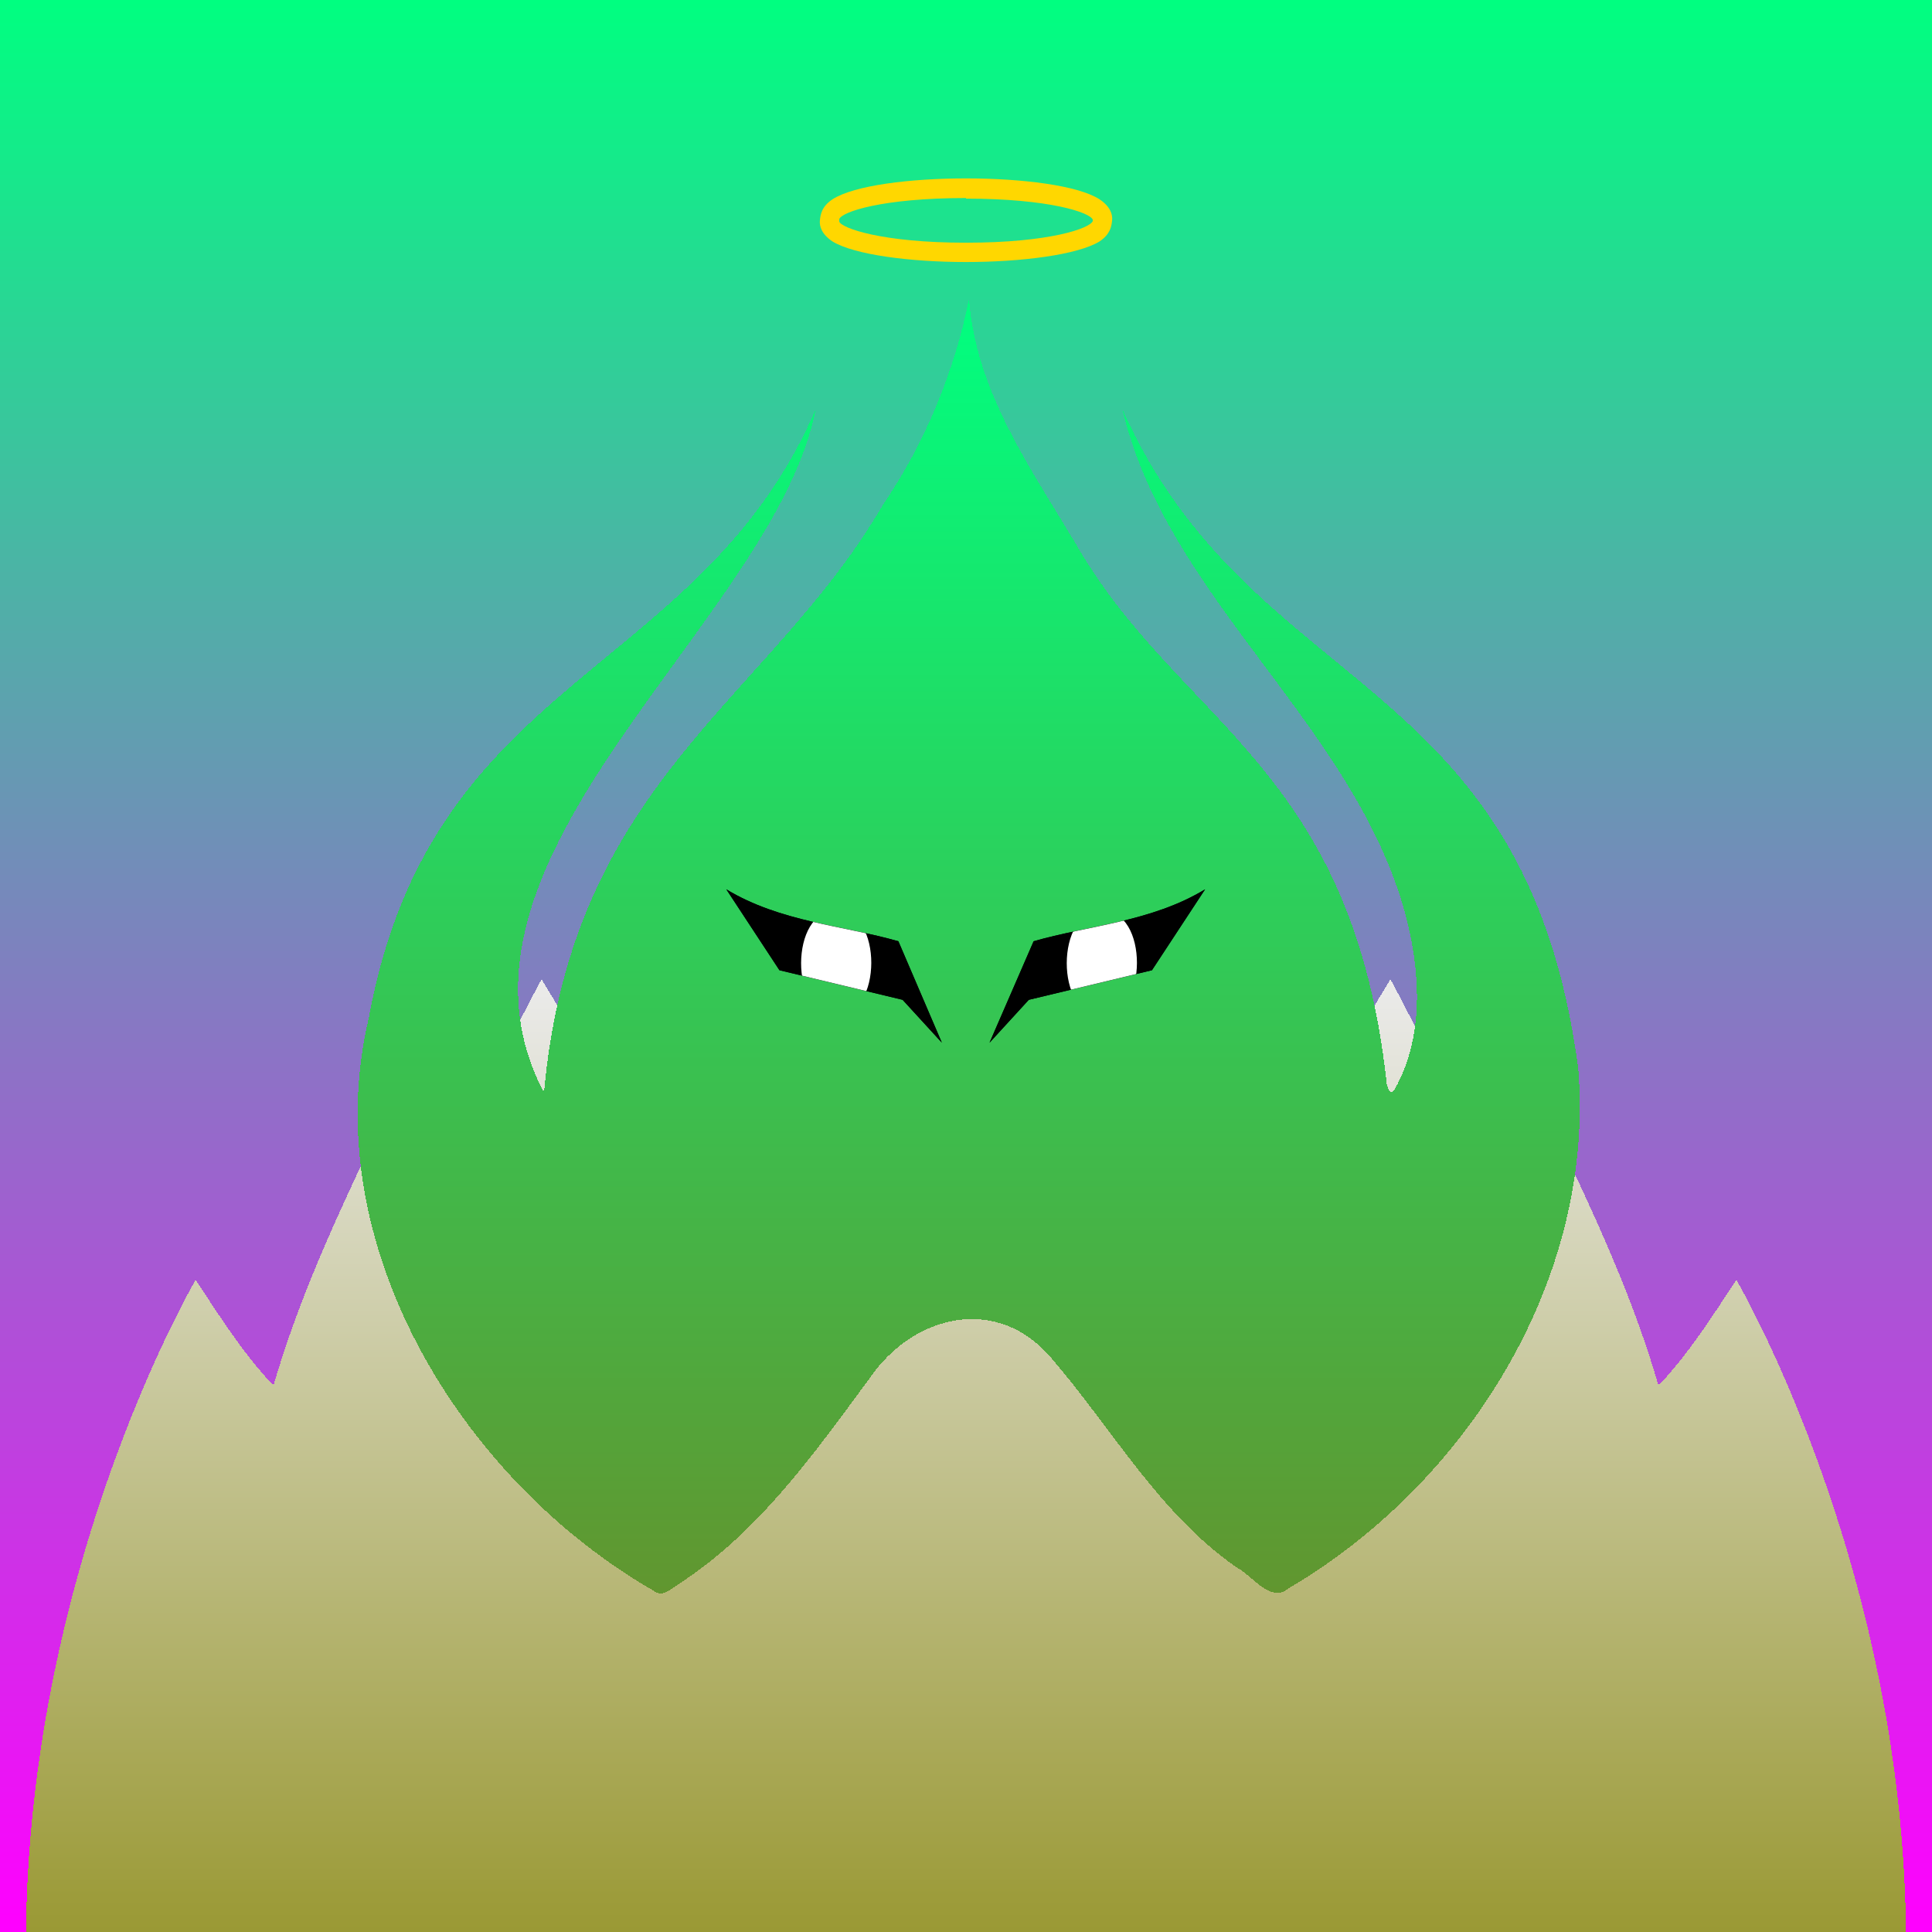 <svg id='creepz515' xmlns='http://www.w3.org/2000/svg' xmlns:xlink='http://www.w3.org/1999/xlink' width='320' height='320' viewBox='0 0 320 320' xml:space='preserve'><style>#creepz515 .f { transform-box: fill-box;transform-origin: center;  stroke:black; stroke-width:5; stroke-linecap: round;fill:none; opacity:0.5;} #creepz515 .bg { animation:8s bg infinite alternate ease-in-out}@keyframes bg { 0% { transform:translateX(0)} 50% { transform:translateX(-10%)} 100% { transform:translateX(10%)}}  .delay0 { animation-delay:0s } .delay1 { animation-delay:.2s } .delay2 { animation-delay:.4s } .delay3 { animation-delay:.6s } .delay4 { animation-delay:.8s } #creepz515 .rgb { filter: contrast(120%) saturate(120%); } #creepz515 .hue { animation: hue 16s infinite; } @keyframes hue {0% { filter:hue-rotate(0deg); } 50% { filter: hue-rotate(45deg); } 100% { filter:hue-rotate(0deg); }} #creepz515 .body-fill { fill: url('#gradBody'); } #creepz515 .bodyAnim { transform-box: fill-box; transform-origin: center; animation: 4s bodyAnim infinite alternate ease-in-out; } @keyframes bodyAnim { from { transform: scale(1); } to { transform: scale(1.1); }} #creepz515 .face-fill { fill: url('#gradFace'); }#creepz515 .faceAnim { transform-box:fill-box; transform-origin:center; animation:faceAnim infinite ease-in-out 8s alternate; } @keyframes faceAnim { 50% { transform: translateX(15%) } 100% { transform:translateX(-15%) }} #creepz515 .blink { animation:2.9s blink infinite; } @keyframes blink { 85% { clip-path:ellipse(100% 100%); animation-timing-function:ease-in } 89% { clip-path:ellipse(10% 0); } 100% { animation-timing-function:ease-out; }}</style><g class='rgb'><g filter='url(#grain)'><g class='hue'><rect id='bgColor' width='320' height='320' fill='url(#gradBg)'/></g></g><path filter='url(#filter0)' class='body-fill bodyAnim' d='M287.6,210c-4,6-7.8,12.1-12.9,17.5-4-13.8-9.8-26.5-15.9-39.4-3.9,3.9-6.9,8.4-10.4,12.7a295.3,295.3,0,0,0-18.1-40.6l-2,3.3c-7.5,13-17.3,23.8-30,31.8A154,154,0,0,1,160,212.7a154,154,0,0,1-38.3-17.4c-12.7-8-22.5-18.8-30-31.8l-2-3.3a295.3,295.3,0,0,0-18.1,40.6c-3.5-4.3-6.5-8.8-10.4-12.7-6.1,12.9-11.9,25.6-15.9,39.4-5.1-5.4-8.9-11.5-12.9-17.5,0,0-28.1,47.8-28.1,110H315.7C315.7,257.8,287.6,210,287.6,210Z' shape-rendering='crispEdges'/><g class='face faceAnim'><path class='face-fill' filter='url(#filter1)' d='M178.2,88.1c17.2,29.9,45.8,36.7,51.5,89.5c0.4,1.5,0.9,1.8,1.7,0.1c4.5-8.7,3.8-19,1.4-28.2c-8.5-31.5-39.5-52.3-46.9-83.7c21.5,48.1,66.7,42.8,75.5,109.1c2.9,34.9-18.4,68.8-48,86.2c-3,2.5-6-2.2-8.6-3.5c-12.9-9-20.6-23-30.7-34.7c-8.9-10.5-22.8-7.2-30,3.3c-9.3,12.6-18.5,25.7-31.9,34.3c-1.2,0.8-2.5,2.1-3.9,1c-32-18.4-56.1-57.7-47.2-95c10.4-56.8,54.8-56.3,74-100.7C128.2,101,69.7,140.1,90.1,179c4.6-51.7,37.4-65.1,56.2-97.5c7-10.2,11.9-22.4,14.2-34C161.6,62.7,170.6,75.4,178.2,88.1' shape-rendering='crispEdges'/><g class='group blink'><clipPath id='eyeLClip'><path class='eye faceAnim delay2' d='M138.5,168c-7.8,0.6-7.7-17.6,0-17C146.3,150.4,146.2,168.6,138.5,168z'/></clipPath><path class='eye faceAnim' id='eyeL' d='M156,172.7l-6.5-7.1-20.4-4.9-8.8-13.4c8.9,5.4,19.4,6,28.5,8.6Z' shape-rendering='geometricPrecision'/><use  xlink:href='#eyeL' fill='black'/><use clip-path='url(#eyeLClip)' xlink:href='#eyeL' fill='white'/></g><g class='group blink'><clipPath id='eyeRClip'><path class='eye faceAnim delay2' d='M182.5,168c-7.8,0.6-7.7-17.6,0-17C190.3,150.4,190.2,168.6,182.5,168z'/></clipPath><path class='eye faceAnim' id='eyeR' d='M163.9,172.7l6.5-7.1,20.4-4.9,8.8-13.4c-8.9,5.4-19.4,6-28.4,8.6Z' shape-rendering='geometricPrecision'/><use  xlink:href='#eyeR' fill='black'/><use clip-path='url(#eyeRClip)' xlink:href='#eyeR' fill='white'/></g><path id='access' fill='gold' stroke='none' stroke-width='3px' d='M160,43.4c-9.2,0-18.5-1.2-22.1-3.4-1.8-1.2-2.2-2.5-2.1-3.5s.3-2.3,2.1-3.5c7.2-4.6,37-4.6,44.2,0,1.8,1.2,2.2,2.5,2.1,3.5s-.3,2.3-2.1,3.5C178.5,42.2,169.2,43.4,160,43.4Zm0-10.6c-13.9,0-20.6,2.3-21,3.5v.4c.4,1.1,7.1,3.5,21,3.5h0c13.9,0,20.6-2.4,21-3.6h0v-.2c-.4-1.2-7.2-3.5-21-3.5Z'/></g></g><defs><linearGradient id='gradBg' x1='160' y1='0' x2='160' y2='320' gradientUnits='userSpaceOnUse'><stop stop-color='#00FF80'/><stop offset='1' stop-color='#FF00FF'/></linearGradient><linearGradient id='gradBody' x1='160' x2='160' y1='160.2' y2='320' gradientUnits='userSpaceOnUse'><stop stop-color='#EBEBEB'/><stop offset='1' stop-color='#999832'/></linearGradient><linearGradient id='gradFace' x1='160' x2='160' y1='47.5' y2='262' gradientUnits='userSpaceOnUse'><stop stop-color='#00FF80'/><stop offset='1' stop-color='#61962F'/></linearGradient><filter id='filter0' x='0.3' y='130.2' width='419.4' height='267.8' filterUnits='userSpaceOnUse' color-interpolation-filters='sRGB'><feFlood flood-opacity='0' result='BackgroundImageFix'/><feColorMatrix in='SourceAlpha' type='matrix' values='0 0 0 0 0 0 0 0 0 0 0 0 0 0 0 0 0 0 127 0' result='hardAlpha'/><feOffset dy='24'/><feGaussianBlur stdDeviation='28'/><feComposite in2='hardAlpha' operator='out'/><feBlend mode='normal' in2='BackgroundImageFix' result='effect1_dropShadow'/><feColorMatrix type='matrix' values='0 0 0 0 0 0 0 0 0 0 0 0 0 0 0 0 0 0 0.8 0'/><feBlend mode='normal' in='SourceGraphic' in2='effect1_dropShadow' result='shape'/><feColorMatrix in='SourceAlpha' type='matrix' values='0 0 0 0 0 0 0 0 0 0 0 0 0 0 0 0 0 0 127 0' result='hardAlpha'/><feOffset dy='-10'/><feGaussianBlur stdDeviation='17'/><feComposite in2='hardAlpha' operator='arithmetic' k2='-1' k3='1'/><feColorMatrix type='matrix' values='0 0 0 0 0 0 0 0 0 0 0 0 0 0 0 0 0 0 0.25 0'/><feBlend mode='normal' in2='shape' result='effect2_innerShadow'/><feColorMatrix in='SourceAlpha' type='matrix' values='0 0 0 0 0 0 0 0 0 0 0 0 0 0 0 0 0 0 127 0' result='hardAlpha'/><feOffset /><feGaussianBlur stdDeviation='25'/><feComposite in2='hardAlpha' operator='arithmetic' k2='-1' k3='1'/><feColorMatrix type='matrix' values='0 0 0 0 0 0 0 0 0 0 0 0 0 0 0 0 0 0 1 0'/><feBlend mode='overlay' in2='effect2_innerShadow' result='effect3_innerShadow'/><feColorMatrix in='SourceAlpha' type='matrix' values='0 0 0 0 0 0 0 0 0 0 0 0 0 0 0 0 0 0 127 0' result='hardAlpha'/><feOffset dy='-16'/><feGaussianBlur stdDeviation='9'/><feComposite in2='hardAlpha' operator='arithmetic' k2='-1' k3='1'/><feColorMatrix type='matrix' values='0 0 0 0 1 0 0 0 0 1 0 0 0 0 1 0 0 0 1 0'/><feBlend mode='overlay' in2='effect3_innerShadow' result='effect4_innerShadow'/><feColorMatrix in='SourceAlpha' type='matrix' values='0 0 0 0 0 0 0 0 0 0 0 0 0 0 0 0 0 0 127 0' result='hardAlpha'/><feOffset dy='4'/><feGaussianBlur stdDeviation='5.5'/><feComposite in2='hardAlpha' operator='arithmetic' k2='-1' k3='1'/><feColorMatrix type='matrix' values='0 0 0 0 1 0 0 0 0 1 0 0 0 0 1 0 0 0 1 0'/><feBlend mode='overlay' in2='effect4_innerShadow' result='effect5_innerShadow'/></filter><filter id='filter1' x='5' y='17.5' width='310.5' height='322.5' filterUnits='userSpaceOnUse' color-interpolation-filters='sRGB'><feFlood flood-opacity='0' result='BackgroundImageFix'/><feColorMatrix in='SourceAlpha' type='matrix' values='0 0 0 0 0 0 0 0 0 0 0 0 0 0 0 0 0 0 127 0' result='hardAlpha'/><feOffset dy='24'/><feGaussianBlur stdDeviation='28'/><feComposite in2='hardAlpha' operator='out'/><feBlend mode='normal' in2='BackgroundImageFix' result='effect1_dropShadow'/><feColorMatrix type='matrix' values='0 0 0 0 0 0 0 0 0 0 0 0 0 0 0 0 0 0 0.8 0'/><feBlend mode='normal' in='SourceGraphic' in2='effect1_dropShadow' result='shape'/><feColorMatrix in='SourceAlpha' type='matrix' values='0 0 0 0 0 0 0 0 0 0 0 0 0 0 0 0 0 0 127 0' result='hardAlpha'/><feOffset dy='-10'/><feGaussianBlur stdDeviation='17'/><feComposite in2='hardAlpha' operator='arithmetic' k2='-1' k3='1'/><feColorMatrix type='matrix' values='0 0 0 0 0 0 0 0 0 0 0 0 0 0 0 0 0 0 0.25 0'/><feBlend mode='normal' in2='shape' result='effect2_innerShadow'/><feColorMatrix in='SourceAlpha' type='matrix' values='0 0 0 0 0 0 0 0 0 0 0 0 0 0 0 0 0 0 127 0' result='hardAlpha'/><feOffset /><feGaussianBlur stdDeviation='25'/><feComposite in2='hardAlpha' operator='arithmetic' k2='-1' k3='1'/><feColorMatrix type='matrix' values='0 0 0 0 0 0 0 0 0 0 0 0 0 0 0 0 0 0 1 0'/><feBlend mode='overlay' in2='effect2_innerShadow' result='effect3_innerShadow'/><feColorMatrix in='SourceAlpha' type='matrix' values='0 0 0 0 0 0 0 0 0 0 0 0 0 0 0 0 0 0 127 0' result='hardAlpha'/><feOffset dy='-16'/><feGaussianBlur stdDeviation='9'/><feComposite in2='hardAlpha' operator='arithmetic' k2='-1' k3='1'/><feColorMatrix type='matrix' values='0 0 0 0 1 0 0 0 0 1 0 0 0 0 1 0 0 0 1 0'/><feBlend mode='overlay' in2='effect3_innerShadow' result='effect4_innerShadow'/><feColorMatrix in='SourceAlpha' type='matrix' values='0 0 0 0 0 0 0 0 0 0 0 0 0 0 0 0 0 0 127 0' result='hardAlpha'/><feOffset dy='4'/><feGaussianBlur stdDeviation='5.5'/><feComposite in2='hardAlpha' operator='arithmetic' k2='-1' k3='1'/><feColorMatrix type='matrix' values='0 0 0 0 1 0 0 0 0 1 0 0 0 0 1 0 0 0 1 0'/><feBlend mode='overlay' in2='effect4_innerShadow' result='effect5_innerShadow'/></filter><filter id='grain'><feTurbulence type='fractalNoise' numOctaves='1' baseFrequency='.9' result='f1'/><feComposite in='SourceGraphic' in2='f1' result='f2' operator='in' /><feBlend in='SourceGraphic' in2='f2' mode='overlay'/></filter></defs></svg>
